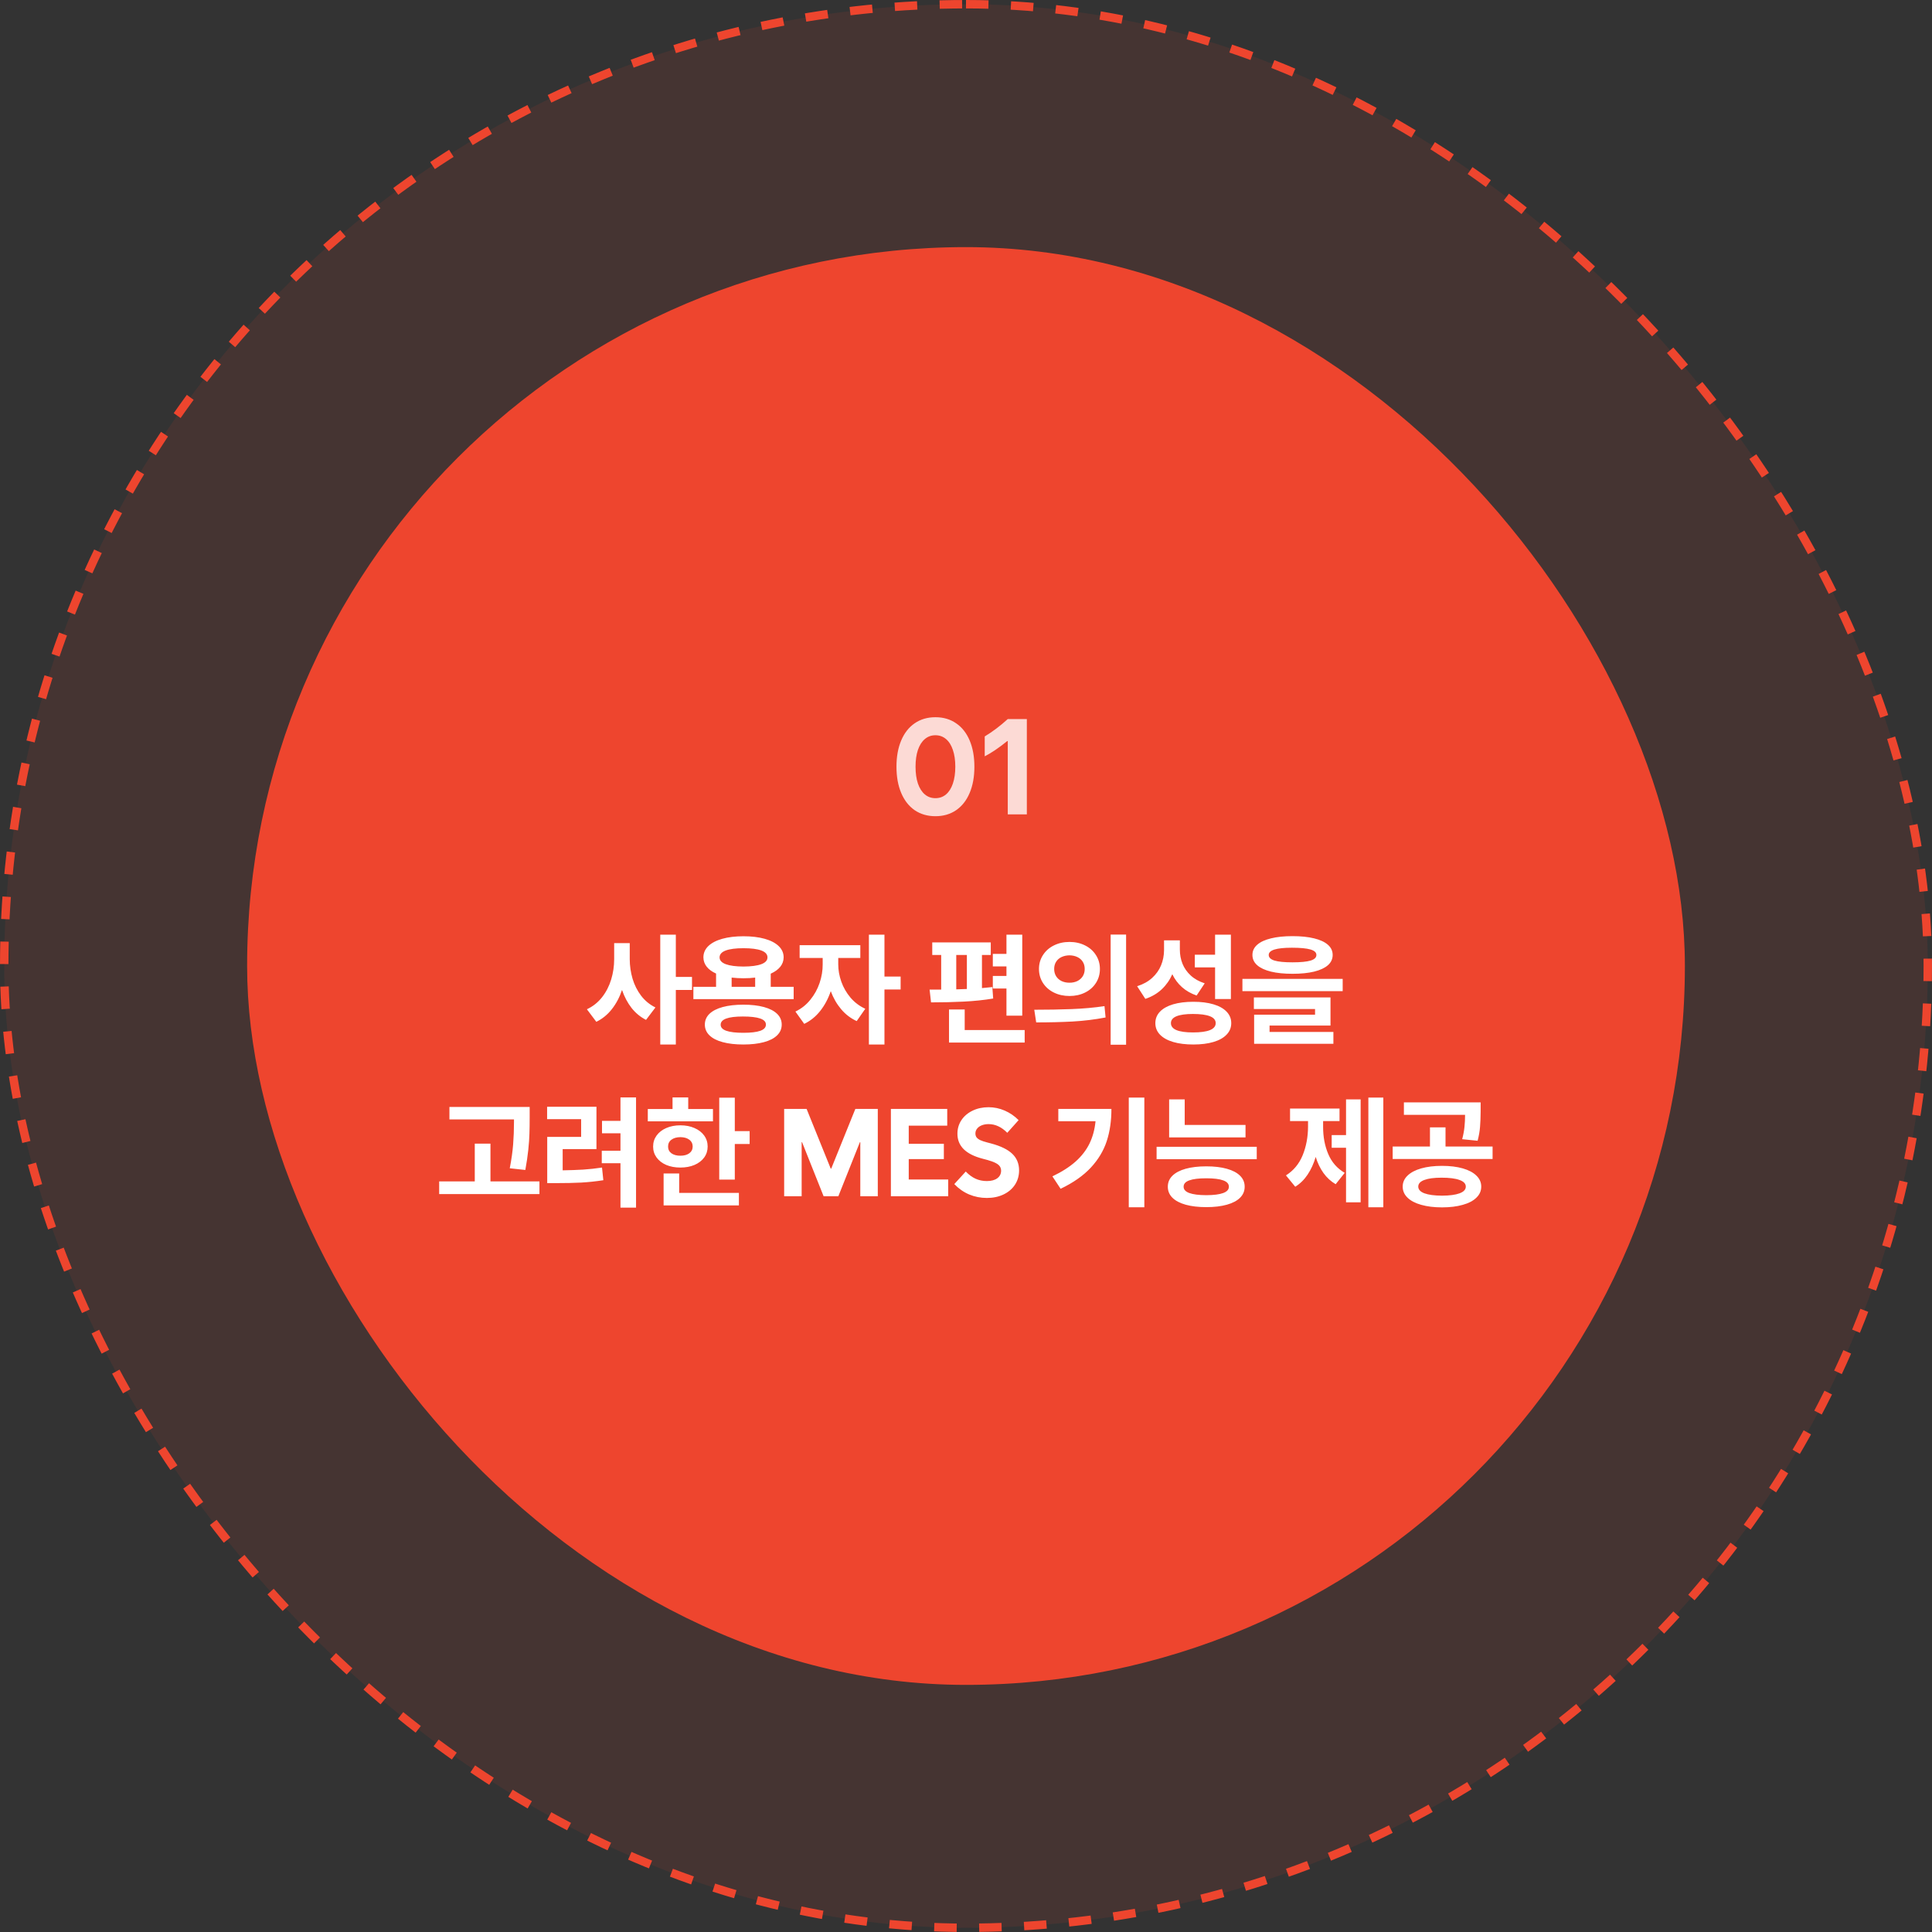 <svg xmlns="http://www.w3.org/2000/svg" width="344" height="344" viewBox="0 0 344 344" fill="none"><rect x="0" y="0" width="344" height="344" fill="#333333" stroke="none"/><rect x="0.75" y="0.75" width="342.5" height="342.5" rx="171.25" fill="#EE452E" fill-opacity="0.1"></rect><rect x="0.75" y="0.75" width="342.5" height="342.5" rx="171.25" stroke="#EE452E" stroke-width="1.5" stroke-dasharray="4 4"></rect><rect x="44" y="44" width="256" height="256" rx="128" fill="#EE452E"></rect><path opacity="0.8" d="M166.556 145.328C165.142 145.328 163.912 144.973 162.865 144.262C161.826 143.543 161.025 142.52 160.463 141.191C159.9 139.863 159.619 138.305 159.619 136.516C159.619 134.727 159.9 133.168 160.463 131.84C161.025 130.512 161.826 129.492 162.865 128.781C163.912 128.062 165.142 127.703 166.556 127.703C167.97 127.703 169.197 128.062 170.236 128.781C171.283 129.492 172.088 130.512 172.65 131.84C173.213 133.168 173.494 134.727 173.494 136.516C173.494 138.305 173.213 139.863 172.65 141.191C172.088 142.52 171.283 143.543 170.236 144.262C169.197 144.973 167.97 145.328 166.556 145.328ZM166.556 142.117C167.283 142.117 167.912 141.895 168.443 141.449C168.974 140.996 169.381 140.352 169.662 139.516C169.951 138.672 170.095 137.672 170.095 136.516C170.095 135.359 169.951 134.363 169.662 133.527C169.381 132.684 168.974 132.039 168.443 131.594C167.912 131.141 167.283 130.914 166.556 130.914C165.83 130.914 165.201 131.141 164.67 131.594C164.138 132.039 163.728 132.684 163.439 133.527C163.158 134.363 163.017 135.359 163.017 136.516C163.017 137.672 163.158 138.672 163.439 139.516C163.728 140.352 164.138 140.996 164.67 141.449C165.201 141.895 165.83 142.117 166.556 142.117ZM175.334 131.125C176.74 130.273 178.108 129.242 179.436 128.031H182.834V145H179.436V131.945H179.354C177.846 133.164 176.506 134.07 175.334 134.664V131.125Z" fill="white"></path><path d="M112.127 170.787C112.134 171.99 112.302 173.154 112.632 174.278C112.968 175.396 113.477 176.402 114.157 177.297C114.845 178.192 115.693 178.887 116.703 179.381L115.027 181.594C114.025 181.085 113.165 180.376 112.449 179.467C111.74 178.557 111.174 177.49 110.752 176.266C110.315 177.569 109.71 178.711 108.936 179.692C108.17 180.666 107.25 181.415 106.176 181.938L104.5 179.703C105.56 179.209 106.455 178.5 107.186 177.576C107.916 176.645 108.46 175.592 108.818 174.418C109.176 173.243 109.355 172.033 109.355 170.787V167.93H112.127V170.787ZM120.334 173.945H123.213V176.266H120.334V185.977H117.562V166.426H120.334V173.945ZM141.314 177.898H123.46V175.707H127.499V173.344C126.776 173.021 126.221 172.617 125.834 172.13C125.448 171.643 125.251 171.088 125.244 170.465C125.244 169.691 125.534 169.022 126.114 168.456C126.701 167.89 127.532 167.457 128.606 167.156C129.68 166.855 130.937 166.705 132.376 166.705C133.823 166.705 135.083 166.855 136.158 167.156C137.232 167.457 138.063 167.89 138.65 168.456C139.237 169.022 139.531 169.691 139.531 170.465C139.524 171.095 139.323 171.654 138.929 172.141C138.535 172.628 137.969 173.036 137.232 173.365V175.707H141.314V177.898ZM132.355 178.887C133.773 178.887 134.994 179.026 136.018 179.306C137.042 179.585 137.826 179.99 138.371 180.52C138.915 181.049 139.187 181.687 139.187 182.432C139.187 183.176 138.915 183.814 138.371 184.344C137.826 184.881 137.042 185.285 136.018 185.558C134.994 185.837 133.773 185.977 132.355 185.977C130.937 185.977 129.712 185.837 128.681 185.558C127.657 185.285 126.869 184.881 126.318 184.344C125.774 183.814 125.501 183.176 125.501 182.432C125.501 181.687 125.774 181.049 126.318 180.52C126.869 179.99 127.657 179.585 128.681 179.306C129.712 179.026 130.937 178.887 132.355 178.887ZM132.269 180.992C129.634 180.992 128.316 181.479 128.316 182.453C128.316 182.94 128.652 183.302 129.326 183.538C129.999 183.774 131.009 183.893 132.355 183.893C133.701 183.893 134.707 183.774 135.373 183.538C136.047 183.295 136.38 182.926 136.372 182.432C136.38 181.945 136.039 181.583 135.352 181.347C134.664 181.11 133.637 180.992 132.269 180.992ZM132.376 168.832C131.001 168.832 129.949 168.968 129.218 169.24C128.495 169.512 128.13 169.921 128.122 170.465C128.13 171.002 128.498 171.407 129.229 171.679C129.959 171.951 131.009 172.09 132.376 172.098C133.759 172.09 134.815 171.951 135.545 171.679C136.283 171.407 136.652 171.002 136.652 170.465C136.652 169.921 136.287 169.512 135.556 169.24C134.826 168.968 133.766 168.832 132.376 168.832ZM134.46 175.707V174.063C133.873 174.142 133.178 174.182 132.376 174.182C131.66 174.182 130.958 174.142 130.271 174.063V175.707H134.46ZM149.253 171.711C149.253 172.728 149.435 173.756 149.801 174.794C150.166 175.825 150.71 176.771 151.433 177.63C152.164 178.482 153.041 179.145 154.065 179.617L152.54 181.809C151.473 181.322 150.549 180.616 149.768 179.692C148.988 178.769 148.372 177.698 147.921 176.48C147.47 177.812 146.843 178.987 146.041 180.004C145.239 181.014 144.29 181.78 143.194 182.303L141.626 180.111C142.657 179.624 143.538 178.93 144.268 178.027C145.006 177.125 145.561 176.122 145.933 175.02C146.306 173.917 146.488 172.814 146.481 171.711V170.572H142.378V168.295H153.184V170.572H149.253V171.711ZM157.481 173.881H160.36V176.18H157.481V185.977H154.71V166.426H157.481V173.881ZM182.017 180.842H179.203V176.008H176.775V173.773H179.203V172.076H176.775V169.842H179.203V166.426H182.017V180.842ZM176.41 170.035H174.842V175.933C175.357 175.89 175.973 175.829 176.689 175.75L176.84 177.791C175.207 178.063 173.459 178.246 171.597 178.339C169.735 178.432 167.795 178.479 165.775 178.479L165.517 176.201H167.58V170.035H165.99V167.801H176.41V170.035ZM182.447 185.633H168.976V179.746H171.769V183.398H182.447V185.633ZM172.156 176.094V170.035H170.265V176.158L172.156 176.094ZM190.429 167.715C191.453 167.715 192.377 167.923 193.2 168.338C194.024 168.746 194.668 169.319 195.134 170.057C195.607 170.787 195.843 171.611 195.843 172.527C195.843 173.451 195.607 174.282 195.134 175.02C194.668 175.75 194.024 176.319 193.2 176.728C192.377 177.136 191.453 177.34 190.429 177.34C189.405 177.34 188.477 177.136 187.647 176.728C186.823 176.319 186.175 175.75 185.702 175.02C185.23 174.282 184.993 173.451 184.993 172.527C184.993 171.611 185.23 170.787 185.702 170.057C186.175 169.319 186.823 168.746 187.647 168.338C188.477 167.923 189.405 167.715 190.429 167.715ZM190.429 170.1C189.906 170.107 189.437 170.207 189.022 170.4C188.613 170.587 188.291 170.862 188.055 171.228C187.819 171.593 187.7 172.026 187.7 172.527C187.7 173.029 187.819 173.465 188.055 173.838C188.291 174.203 188.613 174.486 189.022 174.687C189.437 174.88 189.906 174.977 190.429 174.977C190.944 174.977 191.406 174.88 191.815 174.687C192.223 174.486 192.545 174.203 192.781 173.838C193.018 173.465 193.136 173.029 193.136 172.527C193.136 172.026 193.018 171.593 192.781 171.228C192.545 170.862 192.223 170.587 191.815 170.4C191.406 170.207 190.944 170.107 190.429 170.1ZM200.505 186.02H197.755V166.404H200.505V186.02ZM184.155 179.789C186.547 179.789 188.767 179.75 190.816 179.671C192.864 179.592 194.812 179.417 196.659 179.145L196.853 181.164C194.962 181.529 193.007 181.769 190.987 181.884C188.975 181.991 186.812 182.045 184.499 182.045L184.155 179.789ZM210.077 169.068C210.077 169.971 210.234 170.816 210.549 171.604C210.865 172.384 211.351 173.079 212.01 173.688C212.669 174.296 213.5 174.762 214.503 175.084L213.063 177.254C212.06 176.91 211.194 176.416 210.463 175.771C209.74 175.127 209.164 174.357 208.734 173.462C208.283 174.493 207.656 175.388 206.854 176.147C206.052 176.899 205.078 177.469 203.932 177.855L202.471 175.6C203.538 175.263 204.426 174.772 205.135 174.128C205.851 173.476 206.381 172.731 206.725 171.894C207.076 171.049 207.255 170.15 207.262 169.197V167.436H210.077V169.068ZM219.165 177.877H216.35V172.248H212.741V169.992H216.35V166.426H219.165V177.877ZM212.483 178.371C213.858 178.371 215.05 178.521 216.06 178.822C217.077 179.123 217.858 179.56 218.402 180.133C218.953 180.706 219.229 181.386 219.229 182.174C219.229 182.969 218.953 183.649 218.402 184.215C217.858 184.788 217.081 185.225 216.071 185.525C215.061 185.826 213.865 185.977 212.483 185.977C211.094 185.977 209.891 185.826 208.874 185.525C207.864 185.225 207.083 184.788 206.532 184.215C205.988 183.649 205.715 182.969 205.715 182.174C205.715 181.386 205.988 180.706 206.532 180.133C207.083 179.56 207.864 179.123 208.874 178.822C209.891 178.521 211.094 178.371 212.483 178.371ZM212.397 180.541C211.115 180.541 210.141 180.677 209.475 180.949C208.816 181.221 208.487 181.63 208.487 182.174C208.487 182.725 208.82 183.141 209.486 183.42C210.152 183.692 211.129 183.828 212.419 183.828C213.743 183.828 214.746 183.692 215.426 183.42C216.114 183.141 216.458 182.725 216.458 182.174C216.458 181.622 216.117 181.214 215.437 180.949C214.757 180.677 213.743 180.541 212.397 180.541ZM230.133 166.684C231.637 166.684 232.922 166.816 233.989 167.081C235.056 167.339 235.873 167.718 236.439 168.22C237.004 168.714 237.287 169.319 237.287 170.035C237.287 170.751 237.004 171.36 236.439 171.861C235.873 172.355 235.056 172.735 233.989 173C232.922 173.258 231.637 173.387 230.133 173.387C228.643 173.387 227.365 173.258 226.298 173C225.231 172.735 224.414 172.355 223.849 171.861C223.283 171.36 223 170.751 223 170.035C223 169.319 223.283 168.714 223.849 168.22C224.414 167.718 225.231 167.339 226.298 167.081C227.365 166.816 228.643 166.684 230.133 166.684ZM230.025 168.746C228.636 168.746 227.601 168.854 226.921 169.068C226.241 169.283 225.9 169.605 225.9 170.035C225.9 170.486 226.244 170.819 226.932 171.034C227.619 171.242 228.686 171.346 230.133 171.346C231.587 171.346 232.661 171.242 233.355 171.034C234.05 170.819 234.394 170.486 234.387 170.035C234.394 169.591 234.043 169.265 233.334 169.058C232.625 168.85 231.522 168.746 230.025 168.746ZM239.07 176.48H221.217V174.289H239.07V176.48ZM236.9 182.604H226.051V183.742H237.416V185.848H223.301V180.67H234.15V179.66H223.258V177.598H236.9V182.604ZM94.31 198.949C94.31 200.059 94.296 201.03 94.267 201.86C94.246 202.684 94.177 203.644 94.063 204.739C93.948 205.835 93.773 207.027 93.537 208.316L90.765 208.016C91.066 206.462 91.266 205.04 91.367 203.751C91.467 202.455 91.517 201.141 91.517 199.809V199.314H80.023V197.102H94.31V198.949ZM96.05 212.613H78.197V210.357H84.534V203.633H87.328V210.357H96.05V212.613ZM113.249 215.02H110.477V207.113H107.147V204.9H110.477V201.785H107.19V199.572H110.477V195.404H113.249V215.02ZM106.202 204.6H100.186V208.381C101.526 208.359 102.743 208.316 103.839 208.252C104.934 208.18 106.052 208.059 107.19 207.887L107.427 210.143C106.08 210.35 104.77 210.49 103.495 210.562C102.227 210.626 100.731 210.658 99.005 210.658H97.436V202.43H103.473V199.271H97.415V197.059H106.202V204.6ZM130.834 201.398H133.477V203.697H130.834V210.035H128.063V195.447H130.834V201.398ZM126.946 199.658H115.344V197.467H119.748V195.404H122.541V197.467H126.946V199.658ZM121.145 200.367C122.083 200.367 122.917 200.528 123.648 200.851C124.385 201.166 124.962 201.61 125.377 202.183C125.793 202.756 126 203.411 126 204.148C126 204.879 125.793 205.531 125.377 206.104C124.962 206.669 124.385 207.11 123.648 207.425C122.917 207.733 122.083 207.887 121.145 207.887C120.207 207.887 119.369 207.733 118.631 207.425C117.901 207.11 117.328 206.669 116.912 206.104C116.497 205.531 116.289 204.879 116.289 204.148C116.289 203.411 116.497 202.756 116.912 202.183C117.328 201.61 117.901 201.166 118.631 200.851C119.369 200.528 120.207 200.367 121.145 200.367ZM121.145 202.473C120.486 202.48 119.956 202.63 119.555 202.924C119.154 203.217 118.953 203.626 118.953 204.148C118.953 204.657 119.154 205.058 119.555 205.352C119.963 205.638 120.493 205.781 121.145 205.781C121.796 205.781 122.323 205.638 122.724 205.352C123.125 205.058 123.329 204.657 123.336 204.148C123.329 203.626 123.125 203.217 122.724 202.924C122.33 202.63 121.804 202.48 121.145 202.473ZM131.565 214.633H118.158V208.939H120.93V212.398H131.565V214.633ZM139.622 197.445H143.618L147.915 208.08H148.001L152.298 197.445H156.294V213H153.179V203.375H153.104L149.269 213H146.648L142.813 203.375H142.737V213H139.622V197.445ZM158.626 197.445H168.659V200.432H161.805V203.654H168.057V206.383H161.805V210.014H168.831V213H158.626V197.445ZM175.717 213.301C174.607 213.301 173.554 213.093 172.559 212.678C171.57 212.255 170.689 211.639 169.916 210.83L171.957 208.596C172.516 209.176 173.103 209.605 173.719 209.885C174.335 210.157 175.001 210.293 175.717 210.293C176.497 210.293 177.113 210.128 177.564 209.799C178.016 209.469 178.245 209.018 178.252 208.445C178.245 208.13 178.162 207.865 178.005 207.65C177.847 207.428 177.586 207.228 177.221 207.049C176.863 206.87 176.361 206.691 175.717 206.512L174.986 206.318C173.482 205.932 172.351 205.366 171.592 204.621C170.84 203.869 170.467 202.945 170.475 201.85C170.475 200.962 170.711 200.16 171.184 199.443C171.663 198.727 172.326 198.165 173.171 197.757C174.016 197.349 174.965 197.145 176.018 197.145C177.013 197.145 177.973 197.345 178.896 197.746C179.82 198.147 180.644 198.713 181.367 199.443L179.348 201.699C178.331 200.668 177.221 200.152 176.018 200.152C175.566 200.152 175.162 200.224 174.804 200.367C174.453 200.503 174.177 200.7 173.977 200.958C173.776 201.209 173.676 201.492 173.676 201.807C173.676 202.079 173.74 202.308 173.869 202.494C174.005 202.68 174.224 202.849 174.524 202.999C174.832 203.142 175.251 203.282 175.781 203.418L176.512 203.611C178.209 204.07 179.455 204.682 180.25 205.448C181.045 206.215 181.446 207.192 181.453 208.381C181.453 209.333 181.21 210.186 180.723 210.938C180.236 211.682 179.555 212.262 178.682 212.678C177.815 213.093 176.827 213.301 175.717 213.301ZM203.755 214.955H200.983V195.426H203.755V214.955ZM197.89 197.445C197.897 199.544 197.621 201.452 197.062 203.171C196.504 204.882 195.558 206.458 194.226 207.897C192.894 209.33 191.1 210.587 188.845 211.668L187.384 209.455C189.052 208.66 190.427 207.783 191.509 206.823C192.59 205.856 193.417 204.786 193.99 203.611C194.563 202.43 194.921 201.105 195.064 199.637H188.436V197.445H197.89ZM221.77 202.516H208.17V195.748H210.942V200.303H221.77V202.516ZM223.768 206.404H205.936V204.191H223.768V206.404ZM214.787 207.672C216.198 207.672 217.416 207.815 218.44 208.102C219.471 208.388 220.259 208.803 220.803 209.348C221.347 209.885 221.619 210.536 221.619 211.303C221.619 212.062 221.347 212.714 220.803 213.258C220.259 213.802 219.471 214.217 218.44 214.504C217.416 214.79 216.198 214.934 214.787 214.934C213.369 214.934 212.145 214.79 211.114 214.504C210.089 214.217 209.302 213.802 208.75 213.258C208.206 212.714 207.934 212.062 207.934 211.303C207.934 210.536 208.206 209.885 208.75 209.348C209.302 208.803 210.089 208.388 211.114 208.102C212.145 207.815 213.369 207.672 214.787 207.672ZM214.787 209.799C213.434 209.799 212.421 209.924 211.747 210.175C211.074 210.418 210.741 210.794 210.748 211.303C210.741 212.291 212.088 212.792 214.787 212.807C217.473 212.792 218.812 212.291 218.805 211.303C218.812 210.794 218.479 210.418 217.806 210.175C217.14 209.924 216.134 209.799 214.787 209.799ZM246.306 214.955H243.642V195.426H246.306V214.955ZM242.267 214.074H239.667V204.363H237.111V202.107H239.667V195.748H242.267V214.074ZM235.585 200.625C235.578 202.408 235.882 204.027 236.498 205.48C237.114 206.934 238.092 208.051 239.431 208.832L237.82 210.852C236.967 210.35 236.244 209.688 235.65 208.864C235.062 208.034 234.6 207.077 234.264 205.996C233.913 207.185 233.433 208.234 232.824 209.144C232.223 210.046 231.489 210.766 230.622 211.303L228.968 209.283C230.321 208.431 231.313 207.235 231.944 205.695C232.574 204.148 232.892 202.458 232.9 200.625V199.615H229.698V197.381H238.507V199.615H235.585V200.625ZM256.758 207.586C258.169 207.586 259.401 207.736 260.454 208.037C261.506 208.338 262.316 208.768 262.881 209.326C263.454 209.878 263.741 210.529 263.741 211.281C263.741 212.04 263.454 212.696 262.881 213.247C262.316 213.806 261.506 214.232 260.454 214.525C259.401 214.826 258.169 214.977 256.758 214.977C255.348 214.977 254.112 214.826 253.052 214.525C252 214.232 251.187 213.806 250.614 213.247C250.041 212.696 249.755 212.04 249.755 211.281C249.755 210.529 250.041 209.878 250.614 209.326C251.187 208.768 252 208.338 253.052 208.037C254.112 207.736 255.348 207.586 256.758 207.586ZM256.673 209.691C255.34 209.691 254.316 209.827 253.6 210.1C252.884 210.365 252.526 210.758 252.526 211.281C252.533 211.804 252.898 212.201 253.622 212.474C254.352 212.746 255.398 212.885 256.758 212.893C258.112 212.885 259.154 212.746 259.884 212.474C260.622 212.201 260.991 211.804 260.991 211.281C260.991 210.758 260.618 210.365 259.874 210.1C259.136 209.827 258.069 209.691 256.673 209.691ZM263.633 197.896C263.626 198.971 263.59 199.887 263.526 200.646C263.469 201.406 263.325 202.229 263.096 203.117L260.346 202.838C260.554 202.05 260.69 201.323 260.755 200.657C260.826 199.984 260.862 199.264 260.862 198.498H249.969V196.285H263.633V197.896ZM265.76 206.361H247.971V204.148H254.61V200.732H257.381V204.148H265.76V206.361Z" fill="white"></path></svg>
